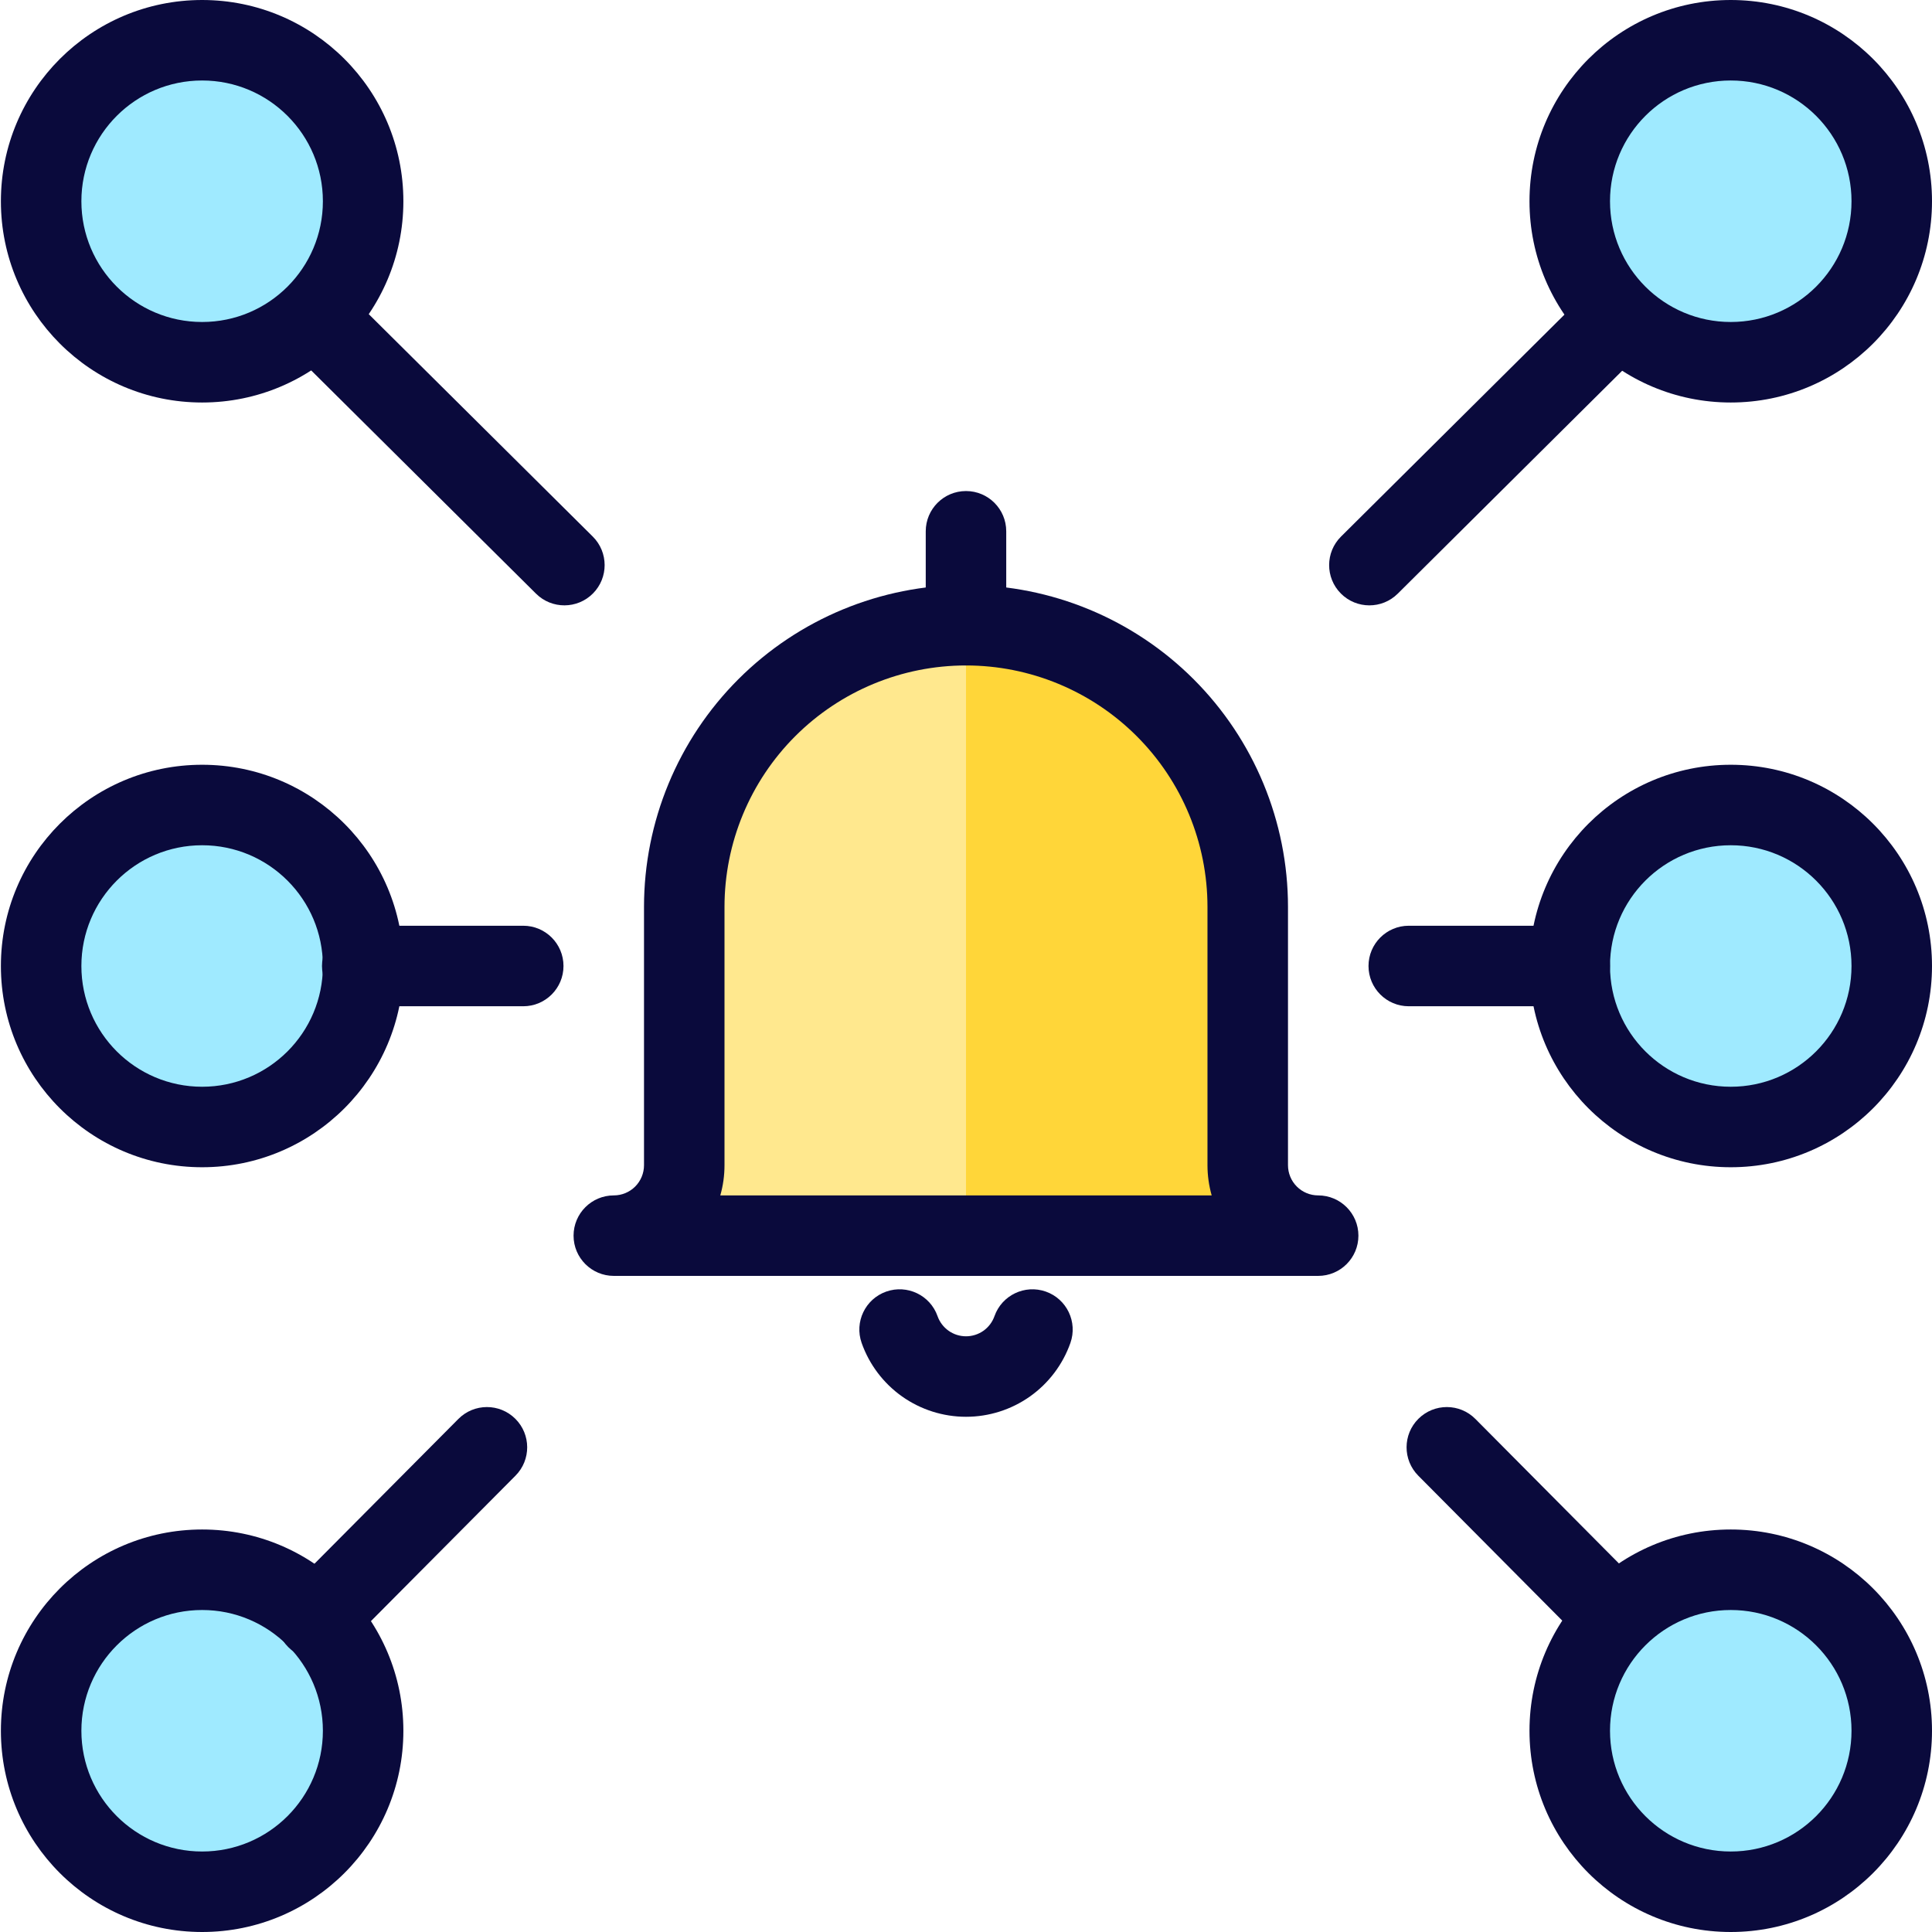 <svg width="80" height="80" viewBox="0 0 80 80" fill="none" xmlns="http://www.w3.org/2000/svg">
<g clip-path="url(#clip0_22_987)">
<path fill-rule="evenodd" clip-rule="evenodd" d="M68.243 11.939C68.891 12.592 68.888 13.647 68.234 14.296L57.878 24.582C57.225 25.231 56.169 25.228 55.521 24.575C54.872 23.921 54.876 22.866 55.529 22.218L65.885 11.931C66.539 11.282 67.594 11.286 68.243 11.939Z" fill="#0A0A3C"/>
<path fill-rule="evenodd" clip-rule="evenodd" d="M58.735 58.748C59.388 58.099 60.444 58.102 61.092 58.755L68.139 65.849C68.788 66.502 68.784 67.557 68.131 68.206C67.478 68.854 66.423 68.851 65.774 68.198L58.728 61.105C58.079 60.452 58.082 59.396 58.735 58.748Z" fill="#0A0A3C"/>
<path fill-rule="evenodd" clip-rule="evenodd" d="M11.827 11.939C12.476 11.286 13.531 11.282 14.184 11.931L24.544 22.217C25.198 22.866 25.201 23.921 24.553 24.574C23.904 25.227 22.849 25.231 22.196 24.583L11.836 14.296C11.182 13.648 11.179 12.592 11.827 11.939Z" fill="#0A0A3C"/>
<path d="M8.37 15C12.052 15 15.037 12.015 15.037 8.333C15.037 4.651 12.052 1.667 8.37 1.667C4.688 1.667 1.703 4.651 1.703 8.333C1.703 12.015 4.688 15 8.37 15Z" fill="#9FEAFF"/>
<path fill-rule="evenodd" clip-rule="evenodd" d="M8.37 3.333C5.609 3.333 3.37 5.572 3.37 8.333C3.37 11.095 5.609 13.333 8.37 13.333C11.131 13.333 13.37 11.095 13.37 8.333C13.37 5.572 11.131 3.333 8.37 3.333ZM0.037 8.333C0.037 3.731 3.768 0 8.37 0C12.972 0 16.703 3.731 16.703 8.333C16.703 12.936 12.972 16.667 8.37 16.667C3.768 16.667 0.037 12.936 0.037 8.333Z" fill="#0A0A3C"/>
<path d="M8.37 46.667C12.052 46.667 15.037 43.682 15.037 40C15.037 36.318 12.052 33.333 8.37 33.333C4.688 33.333 1.703 36.318 1.703 40C1.703 43.682 4.688 46.667 8.37 46.667Z" fill="#9FEAFF"/>
<path fill-rule="evenodd" clip-rule="evenodd" d="M8.37 35C5.609 35 3.37 37.239 3.37 40C3.37 42.761 5.609 45 8.37 45C11.131 45 13.37 42.761 13.37 40C13.37 37.239 11.131 35 8.37 35ZM0.037 40C0.037 35.398 3.768 31.667 8.37 31.667C12.972 31.667 16.703 35.398 16.703 40C16.703 44.602 12.972 48.333 8.37 48.333C3.768 48.333 0.037 44.602 0.037 40Z" fill="#0A0A3C"/>
<path d="M8.37 78.333C12.052 78.333 15.037 75.349 15.037 71.667C15.037 67.985 12.052 65 8.37 65C4.688 65 1.703 67.985 1.703 71.667C1.703 75.349 4.688 78.333 8.37 78.333Z" fill="#9FEAFF"/>
<path fill-rule="evenodd" clip-rule="evenodd" d="M8.37 66.667C5.609 66.667 3.37 68.905 3.37 71.667C3.37 74.428 5.609 76.667 8.37 76.667C11.131 76.667 13.37 74.428 13.37 71.667C13.37 68.905 11.131 66.667 8.37 66.667ZM0.037 71.667C0.037 67.064 3.768 63.333 8.37 63.333C12.972 63.333 16.703 67.064 16.703 71.667C16.703 76.269 12.972 80 8.37 80C3.768 80 0.037 76.269 0.037 71.667Z" fill="#0A0A3C"/>
<path d="M71.667 15C75.349 15 78.333 12.015 78.333 8.333C78.333 4.651 75.349 1.667 71.667 1.667C67.985 1.667 65 4.651 65 8.333C65 12.015 67.985 15 71.667 15Z" fill="#9FEAFF"/>
<path fill-rule="evenodd" clip-rule="evenodd" d="M71.667 3.333C68.905 3.333 66.667 5.572 66.667 8.333C66.667 11.095 68.905 13.333 71.667 13.333C74.428 13.333 76.667 11.095 76.667 8.333C76.667 5.572 74.428 3.333 71.667 3.333ZM63.333 8.333C63.333 3.731 67.064 0 71.667 0C76.269 0 80 3.731 80 8.333C80 12.936 76.269 16.667 71.667 16.667C67.064 16.667 63.333 12.936 63.333 8.333Z" fill="#0A0A3C"/>
<path d="M71.667 46.667C75.349 46.667 78.333 43.682 78.333 40C78.333 36.318 75.349 33.333 71.667 33.333C67.985 33.333 65 36.318 65 40C65 43.682 67.985 46.667 71.667 46.667Z" fill="#9FEAFF"/>
<path fill-rule="evenodd" clip-rule="evenodd" d="M71.667 35C68.905 35 66.667 37.239 66.667 40C66.667 42.761 68.905 45 71.667 45C74.428 45 76.667 42.761 76.667 40C76.667 37.239 74.428 35 71.667 35ZM63.333 40C63.333 35.398 67.064 31.667 71.667 31.667C76.269 31.667 80 35.398 80 40C80 44.602 76.269 48.333 71.667 48.333C67.064 48.333 63.333 44.602 63.333 40Z" fill="#0A0A3C"/>
<path d="M71.667 78.333C75.349 78.333 78.333 75.349 78.333 71.667C78.333 67.985 75.349 65 71.667 65C67.985 65 65 67.985 65 71.667C65 75.349 67.985 78.333 71.667 78.333Z" fill="#9FEAFF"/>
<path fill-rule="evenodd" clip-rule="evenodd" d="M71.667 66.667C68.905 66.667 66.667 68.905 66.667 71.667C66.667 74.428 68.905 76.667 71.667 76.667C74.428 76.667 76.667 74.428 76.667 71.667C76.667 68.905 74.428 66.667 71.667 66.667ZM63.333 71.667C63.333 67.064 67.064 63.333 71.667 63.333C76.269 63.333 80 67.064 80 71.667C80 76.269 76.269 80 71.667 80C67.064 80 63.333 76.269 63.333 71.667Z" fill="#0A0A3C"/>
<path fill-rule="evenodd" clip-rule="evenodd" d="M21.338 58.748C21.991 59.397 21.994 60.452 21.345 61.105L14.295 68.198C13.647 68.851 12.591 68.854 11.938 68.205C11.286 67.556 11.282 66.501 11.931 65.848L18.981 58.755C19.63 58.102 20.685 58.099 21.338 58.748Z" fill="#0A0A3C"/>
<path fill-rule="evenodd" clip-rule="evenodd" d="M13.333 40C13.333 39.08 14.079 38.333 15 38.333H21.667C22.587 38.333 23.333 39.08 23.333 40C23.333 40.92 22.587 41.667 21.667 41.667H15C14.079 41.667 13.333 40.92 13.333 40Z" fill="#0A0A3C"/>
<path fill-rule="evenodd" clip-rule="evenodd" d="M56.667 40C56.667 39.08 57.413 38.333 58.333 38.333H65C65.921 38.333 66.667 39.08 66.667 40C66.667 40.92 65.921 41.667 65 41.667H58.333C57.413 41.667 56.667 40.92 56.667 40Z" fill="#0A0A3C"/>
<path d="M51.666 37.555C51.666 34.461 50.437 31.494 48.249 29.306C46.061 27.118 43.094 25.889 40 25.889C36.906 25.889 33.938 27.118 31.75 29.306C29.563 31.494 28.334 34.461 28.334 37.555V48.249C28.334 49.023 28.026 49.764 27.479 50.311C26.932 50.858 26.191 51.166 25.417 51.166H54.582C53.809 51.166 53.067 50.858 52.52 50.311C51.973 49.764 51.666 49.023 51.666 48.249V37.555Z" fill="#FFD639"/>
<path d="M40 25.889C36.906 25.889 33.938 27.118 31.75 29.306C29.563 31.494 28.334 34.461 28.334 37.555V48.249C28.334 49.023 28.026 49.764 27.479 50.311C26.932 50.858 26.191 51.166 25.417 51.166H40V25.889Z" fill="#FFE88E"/>
<path fill-rule="evenodd" clip-rule="evenodd" d="M30.572 28.127C33.072 25.627 36.464 24.222 40 24.222C43.536 24.222 46.927 25.627 49.427 28.127C51.928 30.628 53.333 34.019 53.333 37.555V48.249C53.333 48.58 53.464 48.898 53.699 49.133C53.933 49.367 54.251 49.499 54.582 49.499C55.503 49.499 56.249 50.245 56.249 51.166C56.249 52.086 55.503 52.832 54.582 52.832H25.417C24.497 52.832 23.75 52.086 23.75 51.166C23.75 50.245 24.497 49.499 25.417 49.499C25.748 49.499 26.066 49.367 26.301 49.133C26.535 48.898 26.667 48.58 26.667 48.249V37.555C26.667 34.019 28.072 30.628 30.572 28.127ZM29.826 49.499H50.173C50.059 49.096 49.999 48.675 49.999 48.249V37.555C49.999 34.903 48.946 32.359 47.07 30.484C45.195 28.609 42.652 27.555 40 27.555C37.348 27.555 34.804 28.609 32.929 30.484C31.054 32.359 30 34.903 30 37.555V48.249C30 48.675 29.941 49.096 29.826 49.499Z" fill="#0A0A3C"/>
<path fill-rule="evenodd" clip-rule="evenodd" d="M36.696 53.482C37.564 53.176 38.516 53.631 38.822 54.499C38.908 54.743 39.068 54.954 39.279 55.104C39.49 55.253 39.742 55.333 40.001 55.333C40.259 55.333 40.511 55.253 40.723 55.104C40.934 54.954 41.093 54.743 41.179 54.499C41.486 53.631 42.438 53.176 43.306 53.482C44.174 53.789 44.629 54.74 44.323 55.609C44.007 56.503 43.422 57.277 42.648 57.825C41.874 58.372 40.949 58.666 40.001 58.666C39.053 58.666 38.128 58.372 37.353 57.825C36.58 57.277 35.994 56.503 35.679 55.609C35.372 54.74 35.828 53.789 36.696 53.482Z" fill="#0A0A3C"/>
<path fill-rule="evenodd" clip-rule="evenodd" d="M40 20.333C40.92 20.333 41.666 21.079 41.666 22V25.889C41.666 26.809 40.92 27.555 40 27.555C39.079 27.555 38.333 26.809 38.333 25.889V22C38.333 21.079 39.079 20.333 40 20.333Z" fill="#0A0A3C"/>
</g>
<defs>
<clipPath id="clip0_22_987">
<rect width="80" height="80" fill="white"/>
</clipPath>
</defs>
</svg>

